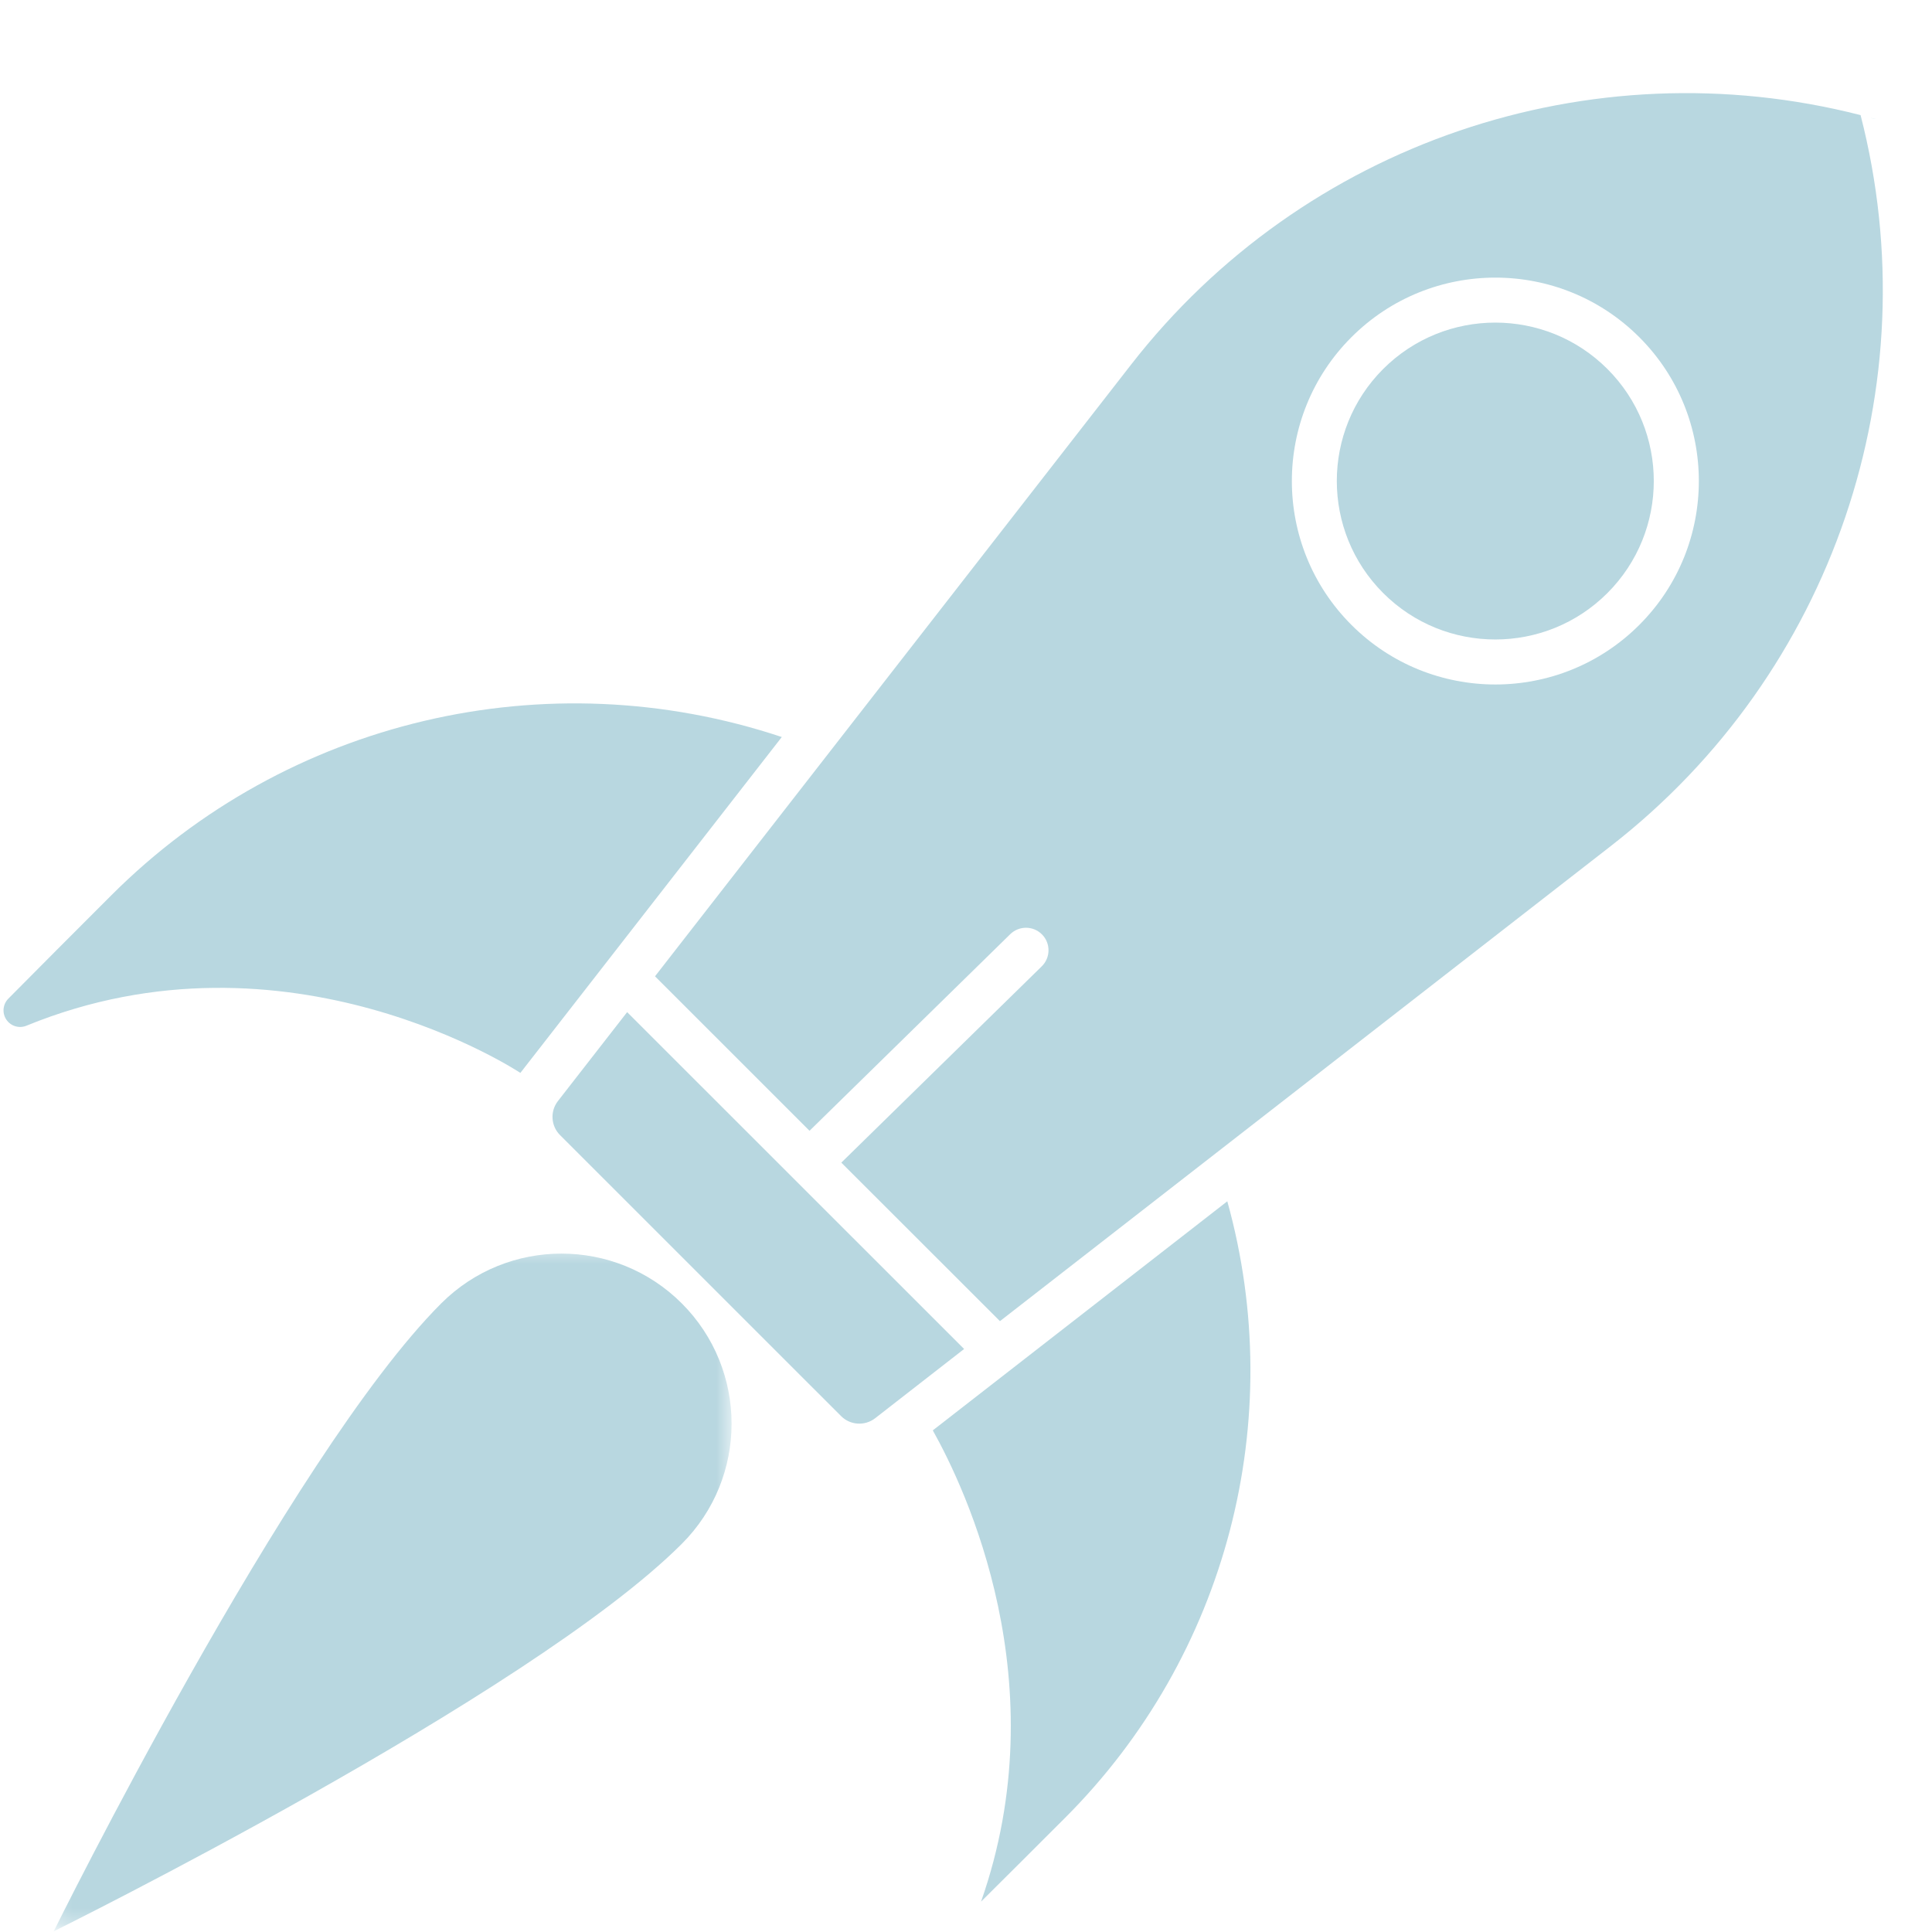 <?xml version="1.0" encoding="UTF-8"?> <svg xmlns="http://www.w3.org/2000/svg" width="120" height="120" viewBox="0 0 120 120" fill="none"><g id="1startup i korpo 1"><path id="Vector" d="M32.321 66.64C32.796 66.03 33.331 65.343 33.931 64.573L48.559 45.778C33.939 40.905 17.819 44.708 6.921 55.602C4.581 57.943 2.359 60.165 0.521 62.025C0.174 62.375 0.119 62.917 0.391 63.325C0.661 63.735 1.184 63.895 1.639 63.71C17.889 57.055 32.306 66.63 32.321 66.64Z" fill="#B8D7E0"></path><g id="Clip path group"><mask id="mask0_2063_1362" style="mask-type:luminance" maskUnits="userSpaceOnUse" x="3" y="77" width="43" height="43"><g id="287185c4a3"><path id="Vector_2" d="M3.199 77.44H45.439V119.68H3.199V77.44Z" fill="white"></path></g></mask><g mask="url(#mask0_2063_1362)"><g id="Group"><path id="Vector_3" d="M27.406 80.955C17.943 90.418 3.336 119.958 3.336 119.958C3.336 119.958 32.886 105.353 42.346 95.893C46.471 91.773 46.471 85.08 42.346 80.955C38.223 76.833 31.528 76.833 27.406 80.955Z" fill="#B8D7E0"></path></g></g></g><path id="Vector_4" d="M38.953 62.865L34.653 68.39C34.158 69.025 34.215 69.935 34.785 70.503L52.243 87.958C52.813 88.528 53.72 88.583 54.358 88.088L55.248 87.395L59.883 83.788L38.953 62.865Z" fill="#B8D7E0"></path><path id="Vector_5" d="M57.938 88.843C59.977 92.483 65.703 104.54 60.935 118.113C62.523 116.538 64.305 114.758 66.16 112.903C76.21 102.855 80.013 88.205 76.23 74.615L57.938 88.843Z" fill="#B8D7E0"></path><path id="Vector_6" d="M85.913 22.917C82.071 26.757 82.071 32.995 85.913 36.837C89.756 40.68 95.996 40.68 99.838 36.837C103.681 32.995 103.681 26.757 99.838 22.917C95.996 19.077 89.756 19.077 85.913 22.917Z" fill="#B8D7E0"></path><path id="Vector_7" d="M115.564 7.15C98.749 2.845 80.946 8.905 70.259 22.64L40.684 60.64L50.281 70.235L62.749 58.023C63.301 57.485 64.186 57.493 64.726 58.045C65.266 58.595 65.256 59.48 64.706 60.02L52.256 72.213L62.109 82.058L100.071 52.533C113.836 41.825 119.899 23.985 115.564 7.15ZM101.819 38.815C96.884 43.748 88.874 43.748 83.941 38.815C79.006 33.883 79.006 25.873 83.941 20.943C88.874 16.01 96.884 16.01 101.819 20.943C106.751 25.873 106.751 33.883 101.819 38.815Z" fill="#B8D7E0"></path><path id="Vector_8" d="M116.333 7.355L116.176 7.312C116.321 7.367 116.453 7.388 116.551 7.4C116.493 7.393 116.421 7.378 116.333 7.355Z" fill="#B8D7E0"></path></g></svg> 